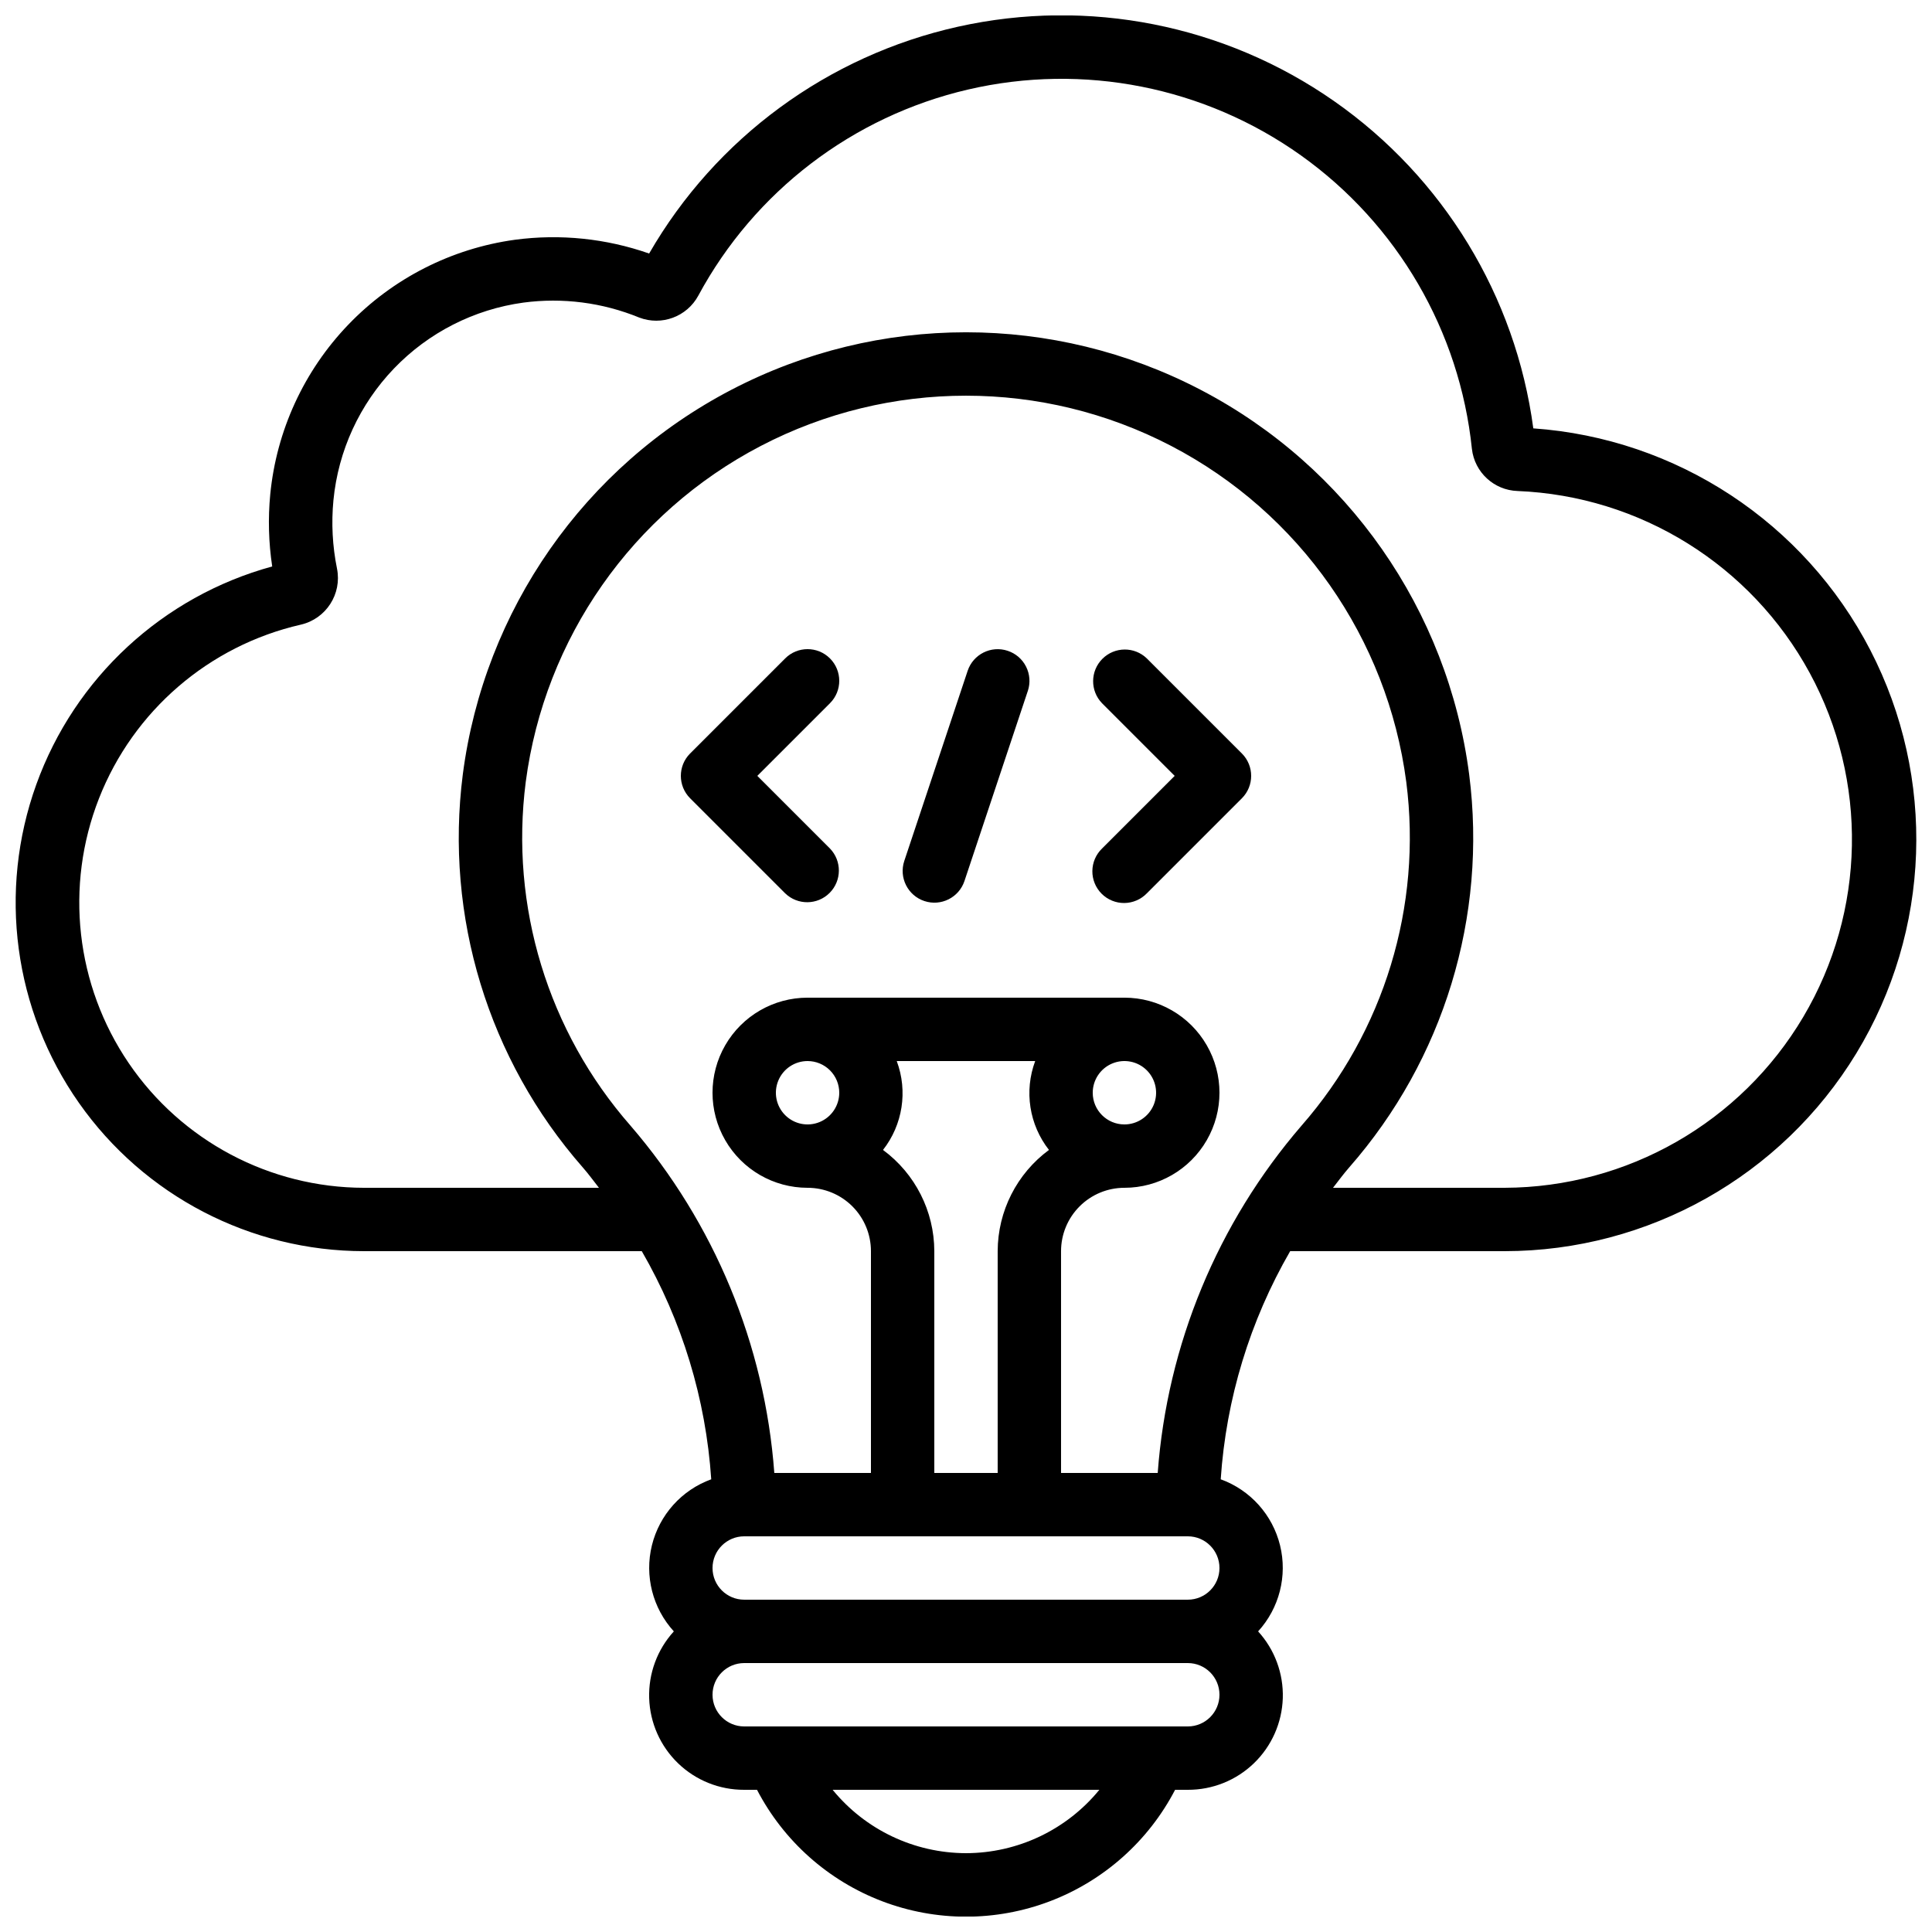 <?xml version="1.0" encoding="UTF-8"?>
<!-- Uploaded to: ICON Repo, www.svgrepo.com, Generator: ICON Repo Mixer Tools -->
<svg width="800px" height="800px" version="1.1" viewBox="144 144 512 512" xmlns="http://www.w3.org/2000/svg">
 <defs>
  <clipPath id="a">
   <path d="m148.09 148.09h503.81v503.81h-503.81z"/>
  </clipPath>
 </defs>
 <g clip-path="url(#a)">
  <path d="m550.34 257.52c-4.676-35.035-23.84-66.504-52.82-86.742-28.984-20.238-65.129-27.383-99.633-19.703-34.504 7.684-64.199 29.492-81.859 60.113-11.398-3.992-23.574-5.246-35.543-3.652-16.828 2.309-32.387 10.23-44.156 22.477-11.773 12.246-19.066 28.102-20.711 45.008-0.609 6.363-0.434 12.777 0.52 19.094-29.004 7.938-52.328 29.496-62.52 57.789-10.191 28.289-5.973 59.773 11.309 84.383 17.277 24.609 45.457 39.266 75.527 39.285h73.625c10.684 18.477 16.98 39.16 18.406 60.457-7.836 2.844-13.73 9.41-15.723 17.504-1.988 8.094 0.191 16.648 5.812 22.801-4.402 4.824-6.746 11.18-6.535 17.707 0.207 6.527 2.957 12.719 7.656 17.25 4.703 4.535 10.988 7.055 17.523 7.027h3.402-0.004c7.066 13.582 18.875 24.094 33.184 29.539 14.309 5.445 30.121 5.445 44.43 0 14.309-5.445 26.117-15.957 33.184-29.539h3.359c6.531 0.027 12.816-2.492 17.52-7.027 4.703-4.531 7.449-10.723 7.66-17.25 0.207-6.527-2.137-12.883-6.539-17.707 5.621-6.152 7.801-14.707 5.812-22.801s-7.887-14.66-15.723-17.504c1.426-21.297 7.723-41.98 18.406-60.457h56.832c38.078-0.02 73.398-19.883 93.195-52.414 19.793-32.531 21.207-73.027 3.723-106.86-17.484-33.832-51.332-56.105-89.32-58.777zm-150.34 377.59c-13.703-0.023-26.672-6.184-35.344-16.793h70.684c-8.672 10.609-21.641 16.77-35.34 16.793zm58.777-33.586h-117.55c-4.641 0-8.398-3.762-8.398-8.398s3.758-8.395 8.398-8.395h117.55c4.637 0 8.395 3.758 8.395 8.395s-3.758 8.398-8.395 8.398zm0-33.586-117.55-0.004c-4.641 0-8.398-3.758-8.398-8.395 0-4.637 3.758-8.398 8.398-8.398h117.55c4.637 0 8.395 3.762 8.395 8.398 0 4.637-3.758 8.395-8.395 8.395zm-77.117-142.75h36.676c-2.969 7.953-1.586 16.875 3.652 23.555-8.523 6.285-13.566 16.238-13.594 26.828v58.777h-16.793v-58.777c-0.023-10.59-5.07-20.543-13.594-26.828 5.223-6.668 6.606-15.574 3.652-23.512zm69.141 109.16h-25.613v-58.777c0-4.453 1.77-8.727 4.922-11.875 3.148-3.148 7.418-4.918 11.875-4.918 8.996 0 17.312-4.801 21.812-12.598 4.5-7.793 4.5-17.395 0-25.188-4.5-7.797-12.816-12.598-21.812-12.598h-83.969c-9 0-17.316 4.801-21.816 12.598-4.5 7.793-4.5 17.395 0 25.188 4.5 7.797 12.816 12.598 21.816 12.598 4.453 0 8.723 1.77 11.875 4.918 3.148 3.148 4.918 7.422 4.918 11.875v58.777h-25.609c-2.512-33.973-15.871-66.238-38.113-92.039-21.883-24.977-31.992-58.145-27.762-91.078 4.996-38.082 28.258-71.328 62.32-89.066 34.066-17.738 74.645-17.738 108.71 0 34.062 17.738 57.328 50.984 62.32 89.066 4.231 32.934-5.879 66.102-27.758 91.078-22.246 25.801-35.605 58.066-38.113 92.039zm-17.215-100.76c0-3.394 2.047-6.457 5.184-7.758s6.75-0.582 9.152 1.82c2.398 2.402 3.117 6.012 1.82 9.152-1.301 3.137-4.363 5.184-7.758 5.184-4.641 0-8.398-3.762-8.398-8.398zm-67.176 0c0 3.394-2.043 6.457-5.184 7.758-3.137 1.301-6.75 0.582-9.148-1.82-2.402-2.402-3.121-6.012-1.82-9.152 1.297-3.137 4.359-5.184 7.758-5.184 2.227 0 4.363 0.887 5.938 2.461 1.574 1.574 2.457 3.711 2.457 5.938zm176.33 25.191h-45.477c1.426-1.82 2.789-3.695 4.309-5.426 25.027-28.547 36.598-66.465 31.773-104.12-5.648-43.566-32.227-81.629-71.184-101.94-38.953-20.312-85.375-20.312-124.33 0-38.957 20.309-65.531 58.371-71.184 101.94-4.82 37.656 6.75 75.574 31.773 104.12 1.52 1.73 2.879 3.602 4.309 5.426h-62.273c-24.969-0.043-48.305-12.414-62.352-33.055-14.047-20.645-16.992-46.891-7.871-70.133 9.125-23.242 29.141-40.477 53.48-46.051 6.688-1.539 10.941-8.117 9.598-14.844-1.211-5.965-1.531-12.074-0.949-18.129 1.273-13.117 6.93-25.422 16.062-34.926 9.129-9.504 21.195-15.652 34.254-17.445 10.41-1.387 21.004-0.02 30.723 3.961 5.934 2.262 12.625-0.219 15.652-5.801 14.887-27.625 40.926-47.52 71.488-54.629 30.566-7.106 62.711-0.738 88.258 17.48 25.547 18.223 42.035 46.543 45.27 77.754 0.707 6.199 5.844 10.941 12.074 11.16 32.492 1.312 61.902 19.609 77.43 48.18 15.531 28.57 14.891 63.203-1.68 91.18-16.57 27.98-46.633 45.184-79.148 45.297z"/>
 </g>
 <path d="m363.95 318.49c-3.277-3.281-8.594-3.281-11.871 0l-25.191 25.191v-0.004c-3.277 3.281-3.277 8.594 0 11.875l25.191 25.191c3.293 3.18 8.531 3.137 11.77-0.105 3.238-3.238 3.285-8.473 0.102-11.77l-19.254-19.254 19.254-19.254c3.281-3.277 3.281-8.594 0-11.871z"/>
 <path d="m447.92 318.49c-3.293-3.184-8.531-3.137-11.77 0.102-3.238 3.238-3.285 8.477-0.102 11.77l19.254 19.254-19.254 19.254c-1.621 1.566-2.543 3.715-2.562 5.969-0.02 2.25 0.863 4.418 2.457 6.008 1.594 1.594 3.758 2.481 6.012 2.461 2.25-0.02 4.402-0.945 5.965-2.562l25.191-25.191c3.277-3.281 3.277-8.594 0-11.875z"/>
 <path d="m411.05 316.47c-4.394-1.465-9.145 0.91-10.613 5.305l-16.793 50.383c-1.465 4.402 0.918 9.164 5.324 10.629s9.164-0.918 10.629-5.324l16.793-50.383 0.004 0.004c0.699-2.117 0.531-4.426-0.473-6.414-1-1.992-2.754-3.504-4.871-4.199z"/>
</svg>